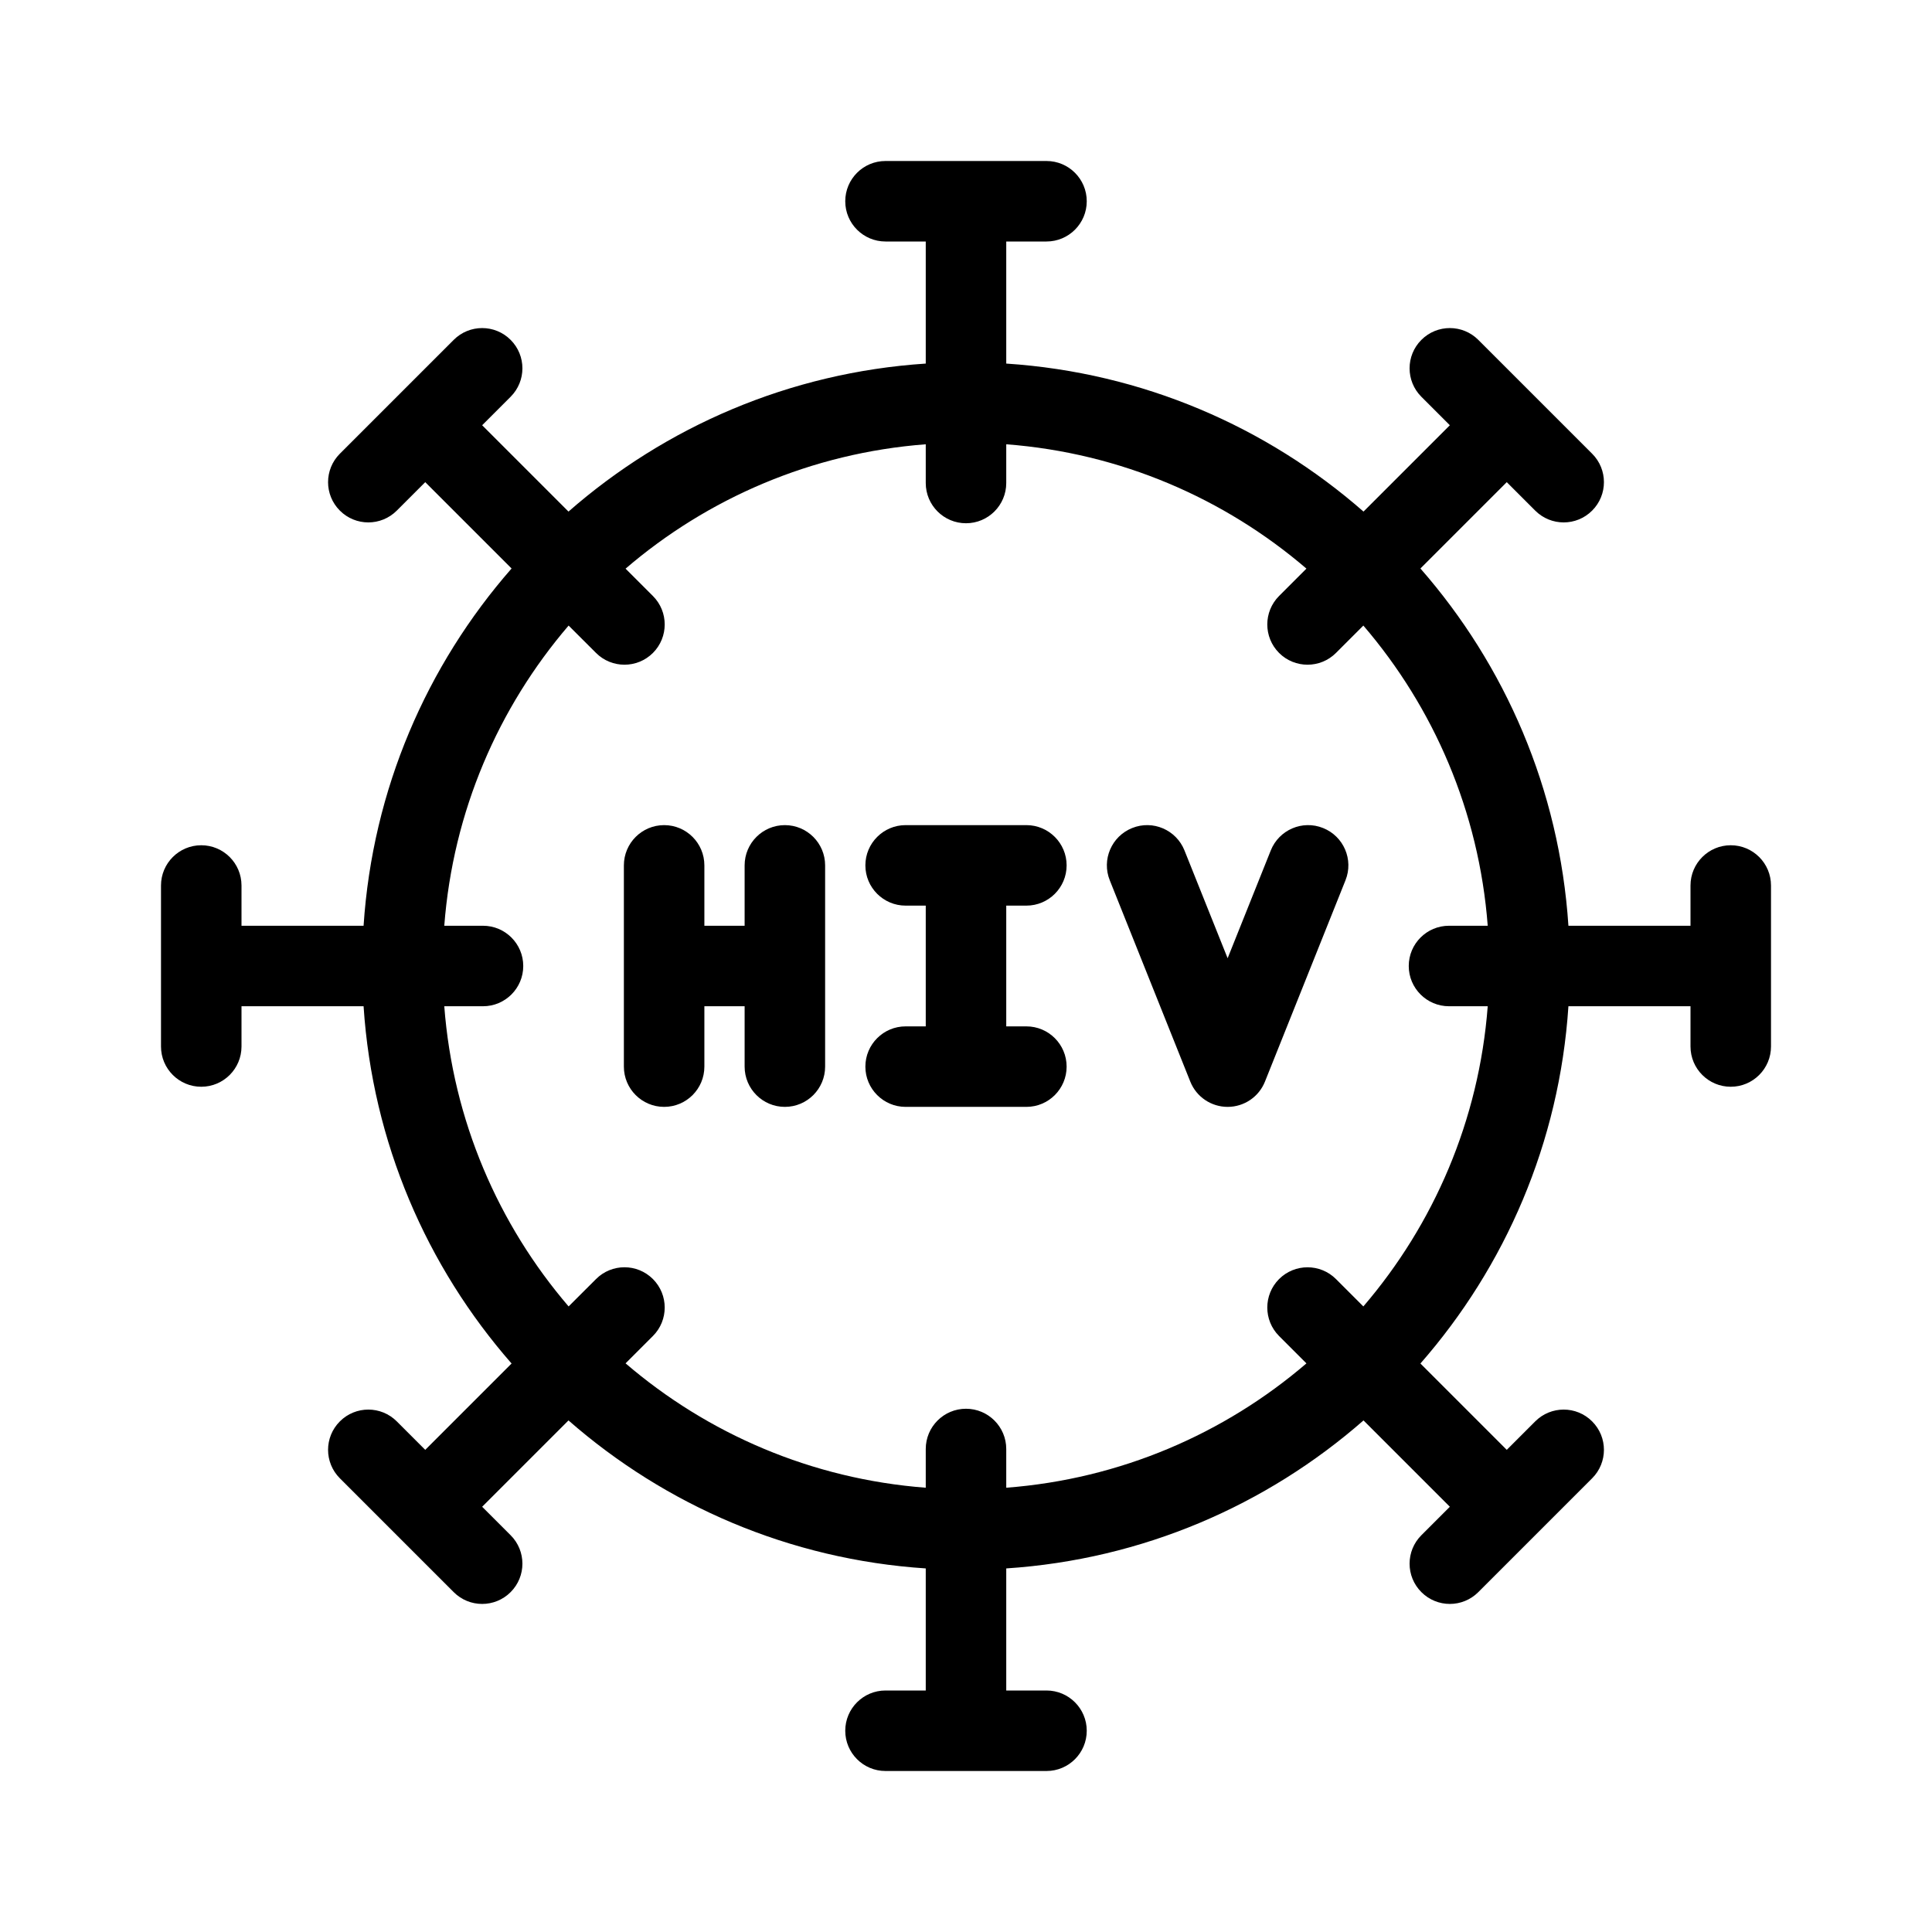 <svg width="48" height="48" viewBox="0 0 48 48" fill="none" xmlns="http://www.w3.org/2000/svg">
<path d="M16.5 20.5C17.052 20.5 17.5 20.948 17.5 21.5V23H18.5V21.5C18.5 20.948 18.948 20.5 19.5 20.5C20.052 20.5 20.5 20.948 20.5 21.5V26.5C20.5 27.052 20.052 27.5 19.5 27.5C18.948 27.5 18.5 27.052 18.5 26.5V25H17.5V26.5C17.5 27.052 17.052 27.5 16.5 27.5C15.948 27.5 15.5 27.052 15.5 26.5V21.5C15.5 20.948 15.948 20.5 16.5 20.5Z" fill="currentColor"/>
<path d="M22.5 20.5C21.948 20.5 21.5 20.948 21.5 21.5C21.5 22.052 21.948 22.5 22.5 22.5H23V25.5H22.5C21.948 25.5 21.5 25.948 21.5 26.5C21.5 27.052 21.948 27.5 22.5 27.5H25.5C26.052 27.5 26.5 27.052 26.5 26.5C26.5 25.948 26.052 25.5 25.5 25.5H25V22.5H25.5C26.052 22.5 26.5 22.052 26.5 21.5C26.5 20.948 26.052 20.5 25.5 20.5H22.5Z" fill="currentColor"/>
<path d="M30.5 27.5C30.909 27.5 31.277 27.251 31.428 26.871L33.428 21.871C33.634 21.359 33.384 20.777 32.871 20.572C32.359 20.366 31.777 20.616 31.572 21.129L30.5 23.807L29.428 21.129C29.223 20.616 28.641 20.366 28.129 20.572C27.616 20.777 27.366 21.359 27.572 21.871L29.572 26.871C29.723 27.251 30.091 27.5 30.5 27.5Z" fill="currentColor"/>
<path fill-rule="evenodd" clip-rule="evenodd" d="M22 4C21.448 4 21 4.448 21 5C21 5.552 21.448 6 22 6H23V9.033C19.61 9.256 16.528 10.605 14.124 12.71L11.979 10.565L12.686 9.858C13.077 9.467 13.077 8.834 12.686 8.444C12.296 8.053 11.663 8.053 11.272 8.444L8.444 11.272C8.053 11.663 8.053 12.296 8.444 12.686C8.834 13.077 9.467 13.077 9.858 12.686L10.565 11.979L12.71 14.124C10.605 16.528 9.256 19.61 9.033 23H6V22C6 21.448 5.552 21 5 21C4.448 21 4 21.448 4 22V26C4 26.552 4.448 27 5 27C5.552 27 6 26.552 6 26V25H9.033C9.256 28.39 10.605 31.472 12.71 33.876L10.565 36.021L9.858 35.314C9.467 34.923 8.834 34.923 8.444 35.314C8.053 35.704 8.053 36.337 8.444 36.728L11.272 39.556C11.662 39.947 12.296 39.947 12.686 39.556C13.077 39.166 13.077 38.532 12.686 38.142L11.979 37.435L14.124 35.29C16.528 37.395 19.61 38.744 23 38.967V42H22C21.448 42 21 42.448 21 43C21 43.552 21.448 44 22 44H26C26.552 44 27 43.552 27 43C27 42.448 26.552 42 26 42H25V38.967C28.39 38.744 31.472 37.395 33.876 35.29L36.021 37.435L35.314 38.142C34.923 38.533 34.923 39.166 35.314 39.556C35.704 39.947 36.337 39.947 36.728 39.556L39.556 36.728C39.947 36.337 39.947 35.704 39.556 35.314C39.166 34.923 38.533 34.923 38.142 35.314L37.435 36.021L35.29 33.876C37.395 31.472 38.744 28.39 38.967 25H42V26C42 26.552 42.448 27 43 27C43.552 27 44 26.552 44 26V22C44 21.448 43.552 21 43 21C42.448 21 42 21.448 42 22V23H38.967C38.744 19.61 37.395 16.528 35.29 14.124L37.435 11.979L38.142 12.686C38.533 13.077 39.166 13.077 39.556 12.686C39.947 12.296 39.947 11.662 39.556 11.272L36.728 8.444C36.337 8.053 35.704 8.053 35.314 8.444C34.923 8.834 34.923 9.467 35.314 9.858L36.021 10.565L33.876 12.71C31.472 10.605 28.39 9.256 25 9.033V6H26C26.552 6 27 5.552 27 5C27 4.448 26.552 4 26 4H22ZM15.542 14.128C17.578 12.381 20.162 11.254 23 11.038V12C23 12.552 23.448 13 24 13C24.552 13 25 12.552 25 12V11.038C27.838 11.254 30.421 12.381 32.458 14.127L31.778 14.807C31.388 15.198 31.388 15.831 31.778 16.222C32.169 16.612 32.802 16.612 33.192 16.222L33.872 15.542C35.619 17.578 36.746 20.162 36.962 23H36C35.448 23 35 23.448 35 24C35 24.552 35.448 25 36 25H36.962C36.746 27.838 35.619 30.422 33.872 32.458L33.192 31.778C32.802 31.388 32.169 31.388 31.778 31.778C31.388 32.169 31.388 32.802 31.778 33.193L32.458 33.873C30.422 35.619 27.838 36.746 25 36.962V36C25 35.448 24.552 35 24 35C23.448 35 23 35.448 23 36V36.962C20.162 36.746 17.578 35.619 15.542 33.872L16.222 33.192C16.612 32.802 16.612 32.169 16.222 31.778C15.831 31.387 15.198 31.387 14.808 31.778L14.127 32.458C12.381 30.422 11.254 27.838 11.038 25H12C12.552 25 13 24.552 13 24C13 23.448 12.552 23 12 23H11.038C11.254 20.162 12.381 17.579 14.127 15.542L14.808 16.222C15.198 16.612 15.831 16.612 16.222 16.222C16.612 15.831 16.612 15.198 16.222 14.808L15.542 14.128Z" fill="currentColor"/>
</svg>
